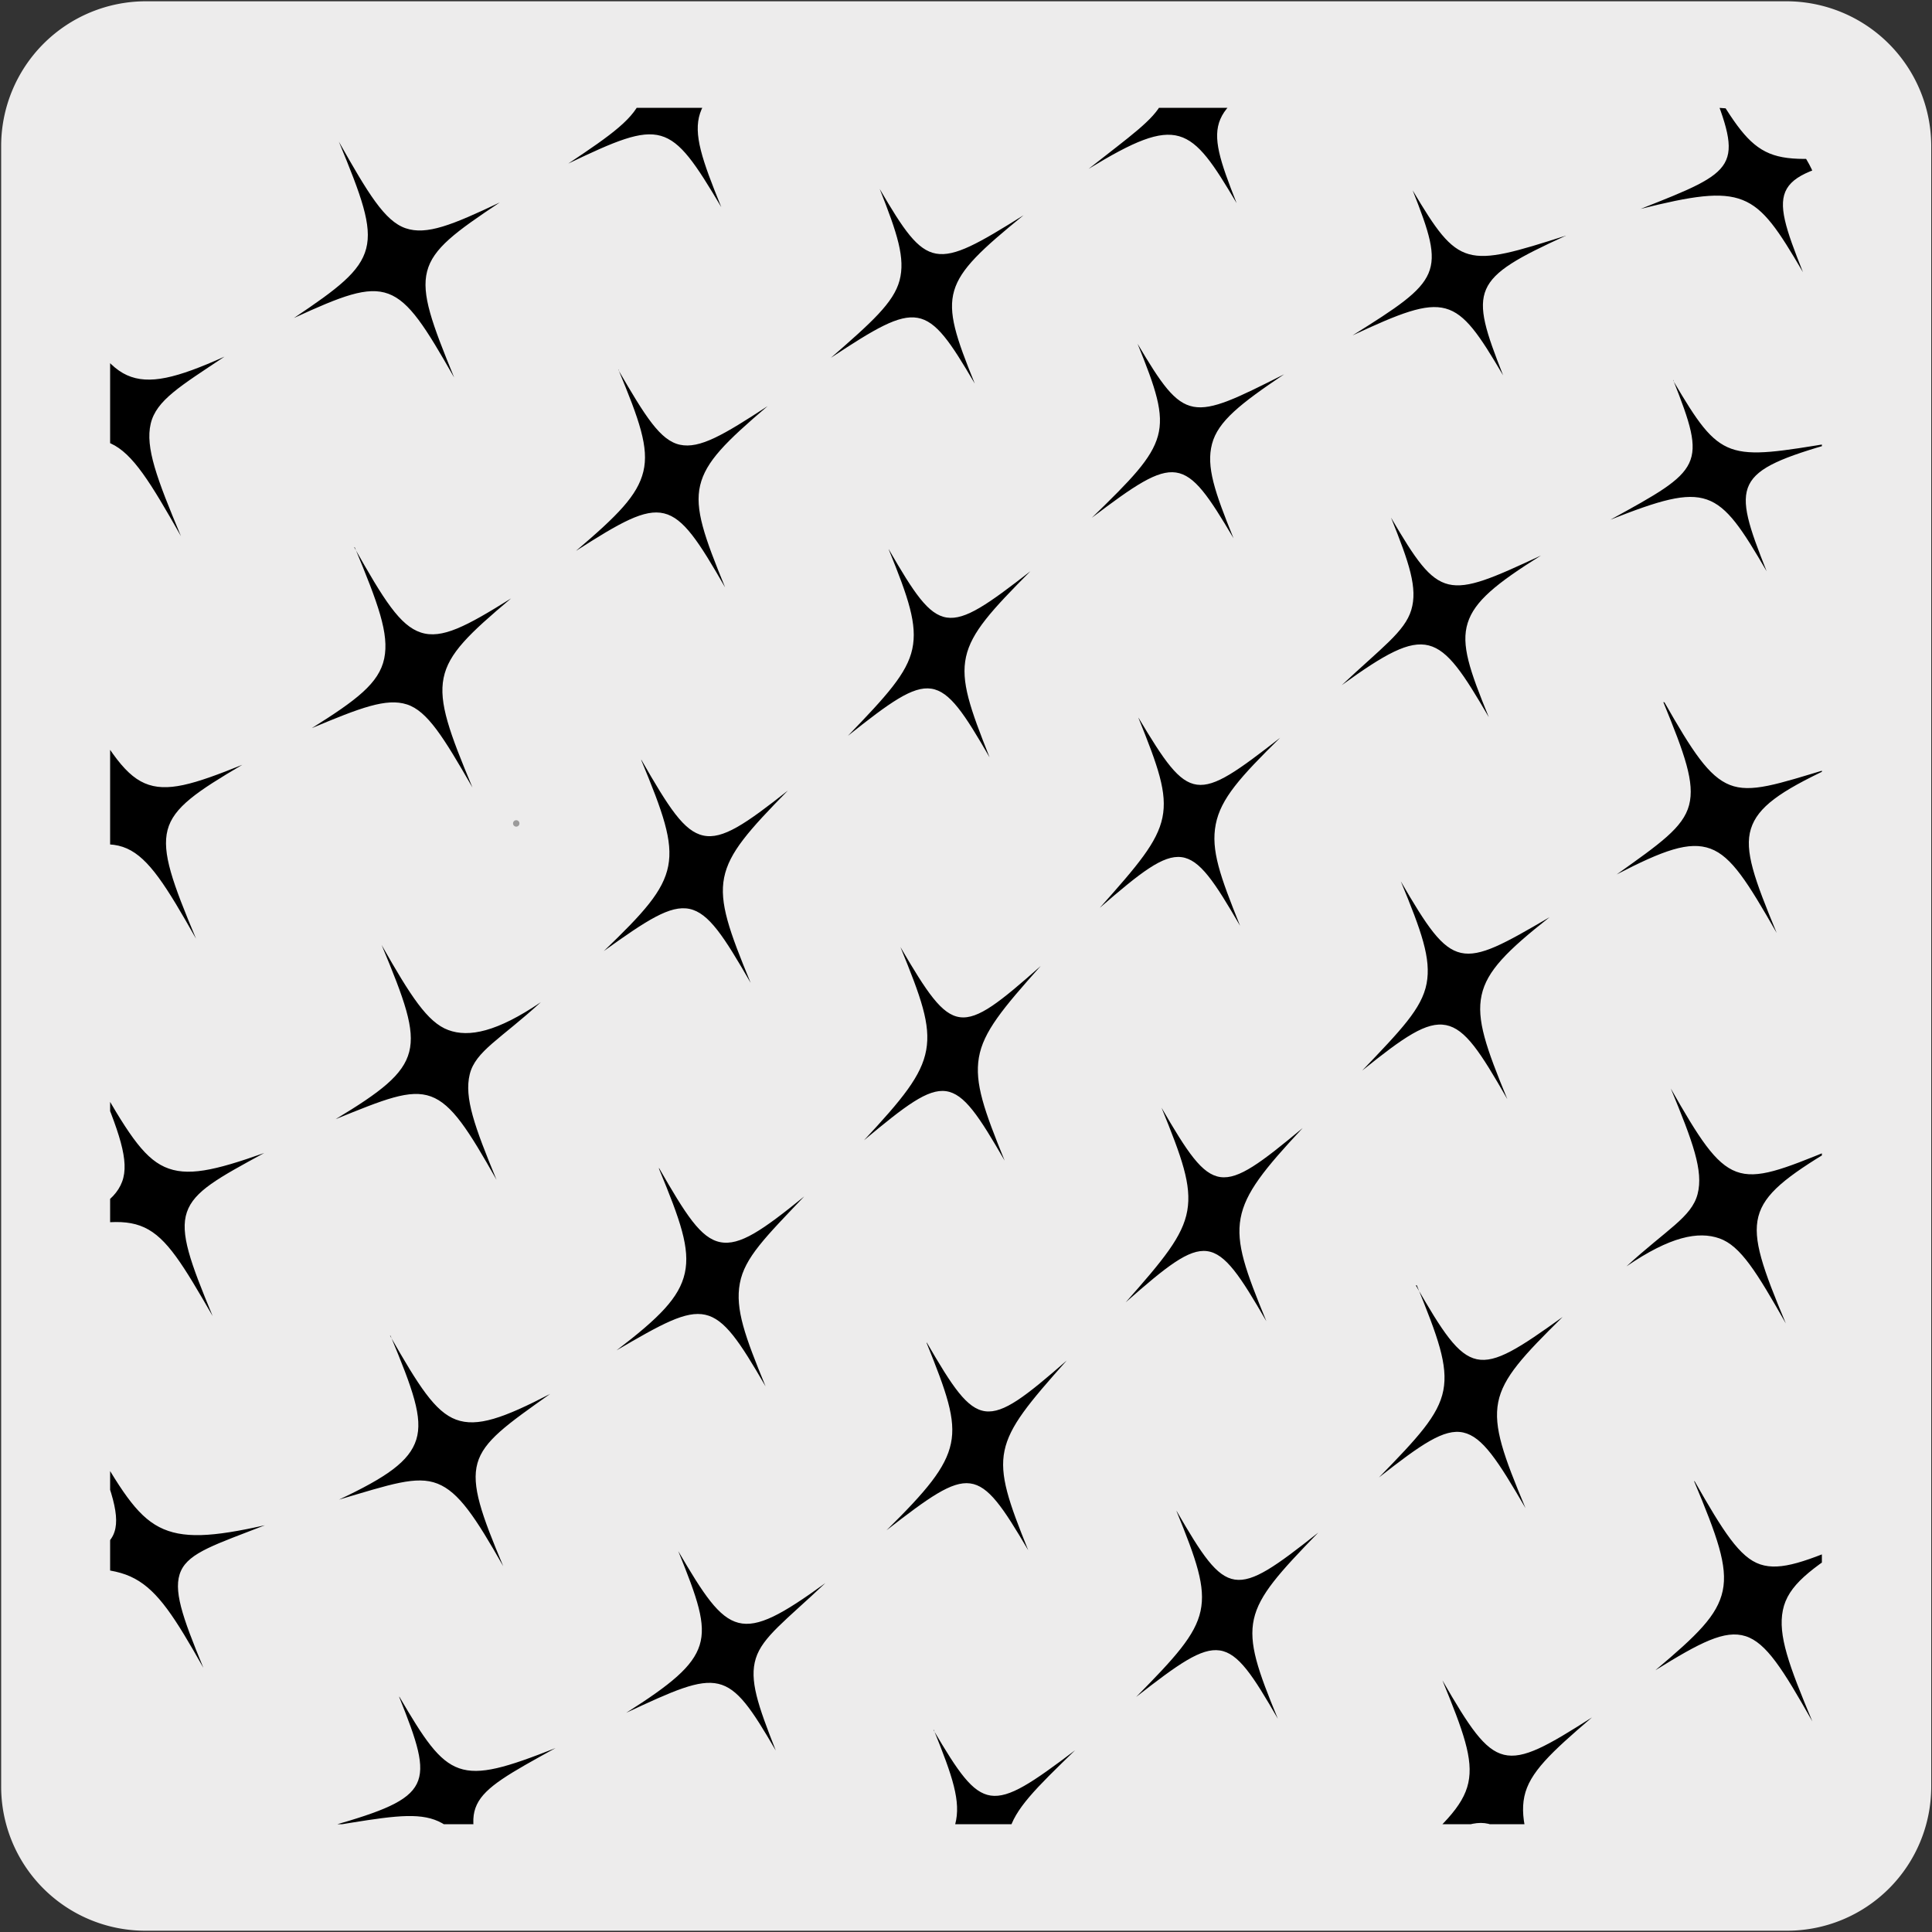 <svg xmlns="http://www.w3.org/2000/svg" xmlns:xlink="http://www.w3.org/1999/xlink" viewBox="0 0 150 150"><rect x="0" y="0" width="150" height="150" fill="#333333" stroke="none"/><defs><style>.cls-1,.cls-4{fill:none;}.cls-2{fill:#edecec;}.cls-3{clip-path:url(#clip-path);}.cls-4{stroke:#9c9b9b;stroke-linecap:round;stroke-linejoin:round;stroke-width:0.5px;}</style><clipPath id="clip-path"><path class="cls-1" d="M16.49,8.37a8.28,8.28,0,0,0-7.94,5.9V135.72a8.3,8.3,0,0,0,7.94,5.91H133.13a8.33,8.33,0,0,0,8.32-8.32V16.67a8.31,8.31,0,0,0-8.32-8.3Z"/></clipPath></defs><title>100354-03</title><g id="Capa_1" data-name="Capa 1"><path class="cls-2" d="M11.34.1H138.66a11.25,11.25,0,0,1,11.28,11.21v127.4a11.19,11.19,0,0,1-11.19,11.19H11.29A11.19,11.19,0,0,1,.09,138.72h0V11.34A11.24,11.24,0,0,1,11.33.1Z"/></g><g id="Capa_3" data-name="Capa 3"><g class="cls-3"><path d="M199.06,115.25c1.65,4,2.42,6.15,1.88,7.76s-2.4,2.71-6,4.61c3.87-1.33,6-1.91,7.66-1.23s2.92,2.68,5.1,6.49c-1.68-4.06-2.44-6.22-1.89-7.84s2.43-2.68,6.09-4.43c-3.92,1.24-6,1.82-7.73,1.12s-2.92-2.67-5.1-6.48m-22.83,8.88c1.83,4.4,2.73,6.79,2.26,8.57s-2.29,3-5.82,5c3.83-1.43,5.92-2.06,7.64-1.28s3.07,3,5.46,7.2c-1.89-4.49-2.79-6.9-2.32-8.67s2.3-2.94,5.88-4.88c-3.86,1.36-6,2-7.68,1.21s-3.06-3-5.42-7.14m-22.12,10.34c1.88,4.48,2.8,6.92,2.35,8.75s-2.32,2.92-5.72,5.19c3.7-1.67,5.85-2.2,7.58-1.42s3.08,3,5.51,7.35c-1.94-4.6-2.85-7.05-2.42-8.88s2.24-3.07,5.75-5.14c-3.8,1.45-5.87,2.13-7.59,1.36s-3.08-3-5.46-7.21M133,146.75c1.72,4.19,2.54,6.47,2.08,8.27s-2.2,3.09-5.62,5.36c3.67-1.74,5.67-2.54,7.31-1.94s2.91,2.64,5.18,6.64c-1.75-4.25-2.6-6.51-2.14-8.31s2.21-3.1,5.62-5.38c-3.69,1.68-5.69,2.48-7.31,1.86s-2.93-2.62-5.12-6.5M112.27,160c1.48,3.67,2.16,5.65,1.61,7.29s-2.29,2.91-5.73,5.14c7.32-3.55,7.92-3.39,11.85,3.35-1.47-3.62-2.16-5.58-1.61-7.21s2.29-2.93,5.73-5.2c-7.34,3.52-7.93,3.37-11.85-3.37M91.51,173.16c2.5,6.4,2.26,6.94-4.85,11,7.51-3.19,8-3.12,11.4,2.43-2.36-6-2.13-6.65,4.75-11.08C95.5,179,95,179,91.51,173.16m-21.78,11c2.39,6.16,2.13,6.67-5,10.5,7.57-3,8.16-2.87,11.46,2.59-2.29-6-2-6.5,5.07-10.46-7.51,3.17-8.07,3.06-11.48-2.63m-22.46,9.65c2.58,6.55,2.33,7.12-4.94,10.72,7.74-2.69,8.32-2.55,11.9,3.46-2.58-6.5-2.32-7,4.89-10.79-7.62,2.94-8.22,2.75-11.85-3.39M176,94.67c1.72,4.16,2.54,6.38,2,8s-2.51,2.53-6.18,4.25c4-1.15,6.15-1.57,7.9-.74s3.05,2.92,5.34,6.94c-1.75-4.22-2.59-6.45-2-8s2.5-2.5,6.4-3.81c-4.16.76-6.36,1.18-8.11.33s-3-2.94-5.32-6.93m-23,8.61c1.81,4.32,2.67,6.66,2.2,8.43s-2.3,2.94-5.79,5.07c3.79-1.53,5.87-2.18,7.58-1.44s3,2.92,5.4,7.1c-1.87-4.42-2.74-6.78-2.26-8.54s2.31-2.92,5.93-4.76c-3.92,1.26-6,1.89-7.71,1.14s-3-2.91-5.35-7M131.53,115c1.78,4.25,2.63,6.58,2.22,8.51s-2,3.45-5.23,6.17c3.48-2.16,5.39-3.16,7-2.65s2.9,2.57,5.19,6.62c-1.83-4.37-2.68-6.7-2.29-8.63s2.14-3.22,5.6-5.4c-3.74,1.6-5.75,2.37-7.35,1.84s-2.88-2.56-5.1-6.46M112,130.49c1.61,3.93,2.4,6.08,2,7.93s-2.06,3.42-5.25,6.18c3.42-2.27,5.29-3.36,6.81-3s2.7,2.2,4.79,5.81c-1.63-3.92-2.39-6.08-2-7.93s2.06-3.41,5.25-6.14c-6.89,4.4-7.48,4.28-11.6-2.86M92.54,146.34c1.43,3.58,2.1,5.51,1.6,7.23s-2.16,3.22-5.4,5.84c6.93-4.36,7.46-4.29,11.18,2-1.4-3.47-2-5.39-1.56-7.1s2.16-3.24,5.35-6c-6.85,4.51-7.4,4.44-11.17-2m-20.34,14c2.6,6.56,2.38,7.15-4.76,11.08,7.54-3.09,8.09-3,11.54,2.77-2.44-6.27-1.81-6,4.72-11.18-7,4.27-7.92,3.37-11.5-2.67M50,170.55c2.54,6.45,2.34,7.09-5.21,10.19,8-2.23,8.52-2.18,12,3.7-2.47-6.31-2.17-6.71,5.05-10.46-7.62,2.9-8.28,2.62-11.86-3.43m-23.85,6.82c2.81,7,2.65,7.67-5.45,9.66,4.31-.49,6.55-.79,8.24-.06s2.83,2.47,4.77,5.81c-2.81-7-2.44-7.3,5.24-10.14-4.06,1-6.3,1.27-8,.57s-2.83-2.45-4.81-5.84M176.3,68.73c3.16,7.75,2.73,7.93-5.22,10.19,4.26-.56,6.65-.61,8.44.37s3.09,3,5.29,6.81c-1.63-3.91-2.34-6-1.63-7.25s2.87-1.76,7.25-2.07c-4.63-.19-7-.17-8.85-1.2s-3.1-3-5.28-6.85M151.67,74c1.73,4.17,2.56,6.43,2,8.07s-2.43,2.65-6,4.59c3.86-1.37,6-1.86,7.73-1.07s3,2.89,5.33,6.95c-1.77-4.27-2.59-6.54-2-8.15s2.45-2.59,6.3-4c-4.12.8-6.28,1.27-8,.45s-3-2.89-5.31-6.88m-22,10.55c1.71,4.14,2.55,6.4,2.08,8.2s-2.4,2.74-5.52,5.61c3.39-2.32,5.58-2.75,7.22-2.17s2.89,2.62,5.15,6.6c-1.78-4.25-2.59-6.52-2.13-8.3s2.21-3.11,5.71-5.22c-3.78,1.54-5.78,2.35-7.42,1.74s-2.9-2.61-5.09-6.46M110,99.79c1.63,4,2.44,6.2,2.06,8.16s-2,3.68-5,6.76c3.28-2.57,5.06-3.82,6.55-3.49s2.68,2.17,4.83,5.87c-1.7-4.07-2.5-6.27-2.12-8.22s2-3.66,5-6.62c-6.71,4.82-7.25,4.75-11.4-2.46M91.34,117.31c1.55,3.8,2.28,5.87,1.87,7.77s-2,3.63-5,6.67c6.55-5.11,7.1-5.08,11,1.69-1.55-3.75-2.28-5.83-1.86-7.73s2-3.63,5-6.72c-6.54,5.18-7.07,5.11-11-1.68m-18.85,17c1.46,3.61,2.13,5.56,1.66,7.33s-2.23,3.12-5.62,5.41c7.26-3.67,7.68-3.85,11.35,2.38-1.38-3.47-2-5.4-1.56-7.18s2.06-3.38,5.14-6.36c-6.61,5-7.18,4.91-11-1.58M51.5,147c2.67,6.73,2.52,7.47-4.87,10.84,7.82-2.5,8.32-2.52,11.91,3.53-2.56-6.52-2.26-6.93,4.69-11.27-7.38,3.44-8,3.15-11.73-3.1m-23.23,8c2.65,6.73,2.52,7.5-5.72,9.16,4.33-.35,6.6-.65,8.27.05s2.78,2.37,4.66,5.56c-2.65-6.66-2.24-6.88,5.35-9.88-4,1.06-6.25,1.37-7.91.71s-2.78-2.36-4.65-5.6M152.45,46.61c1.65,4,2.4,6.12,1.74,7.53s-2.72,2.07-6.51,3.54c4.08-.91,6.38-1.07,8.18-.14s3.09,3,5.32,6.91c-1.67-4-2.45-6.19-1.77-7.55s2.76-2,7.05-2.47c-4.55-.06-6.88.08-8.71-.9s-3.09-3-5.3-6.92m-23.31,7.9c1.66,4.05,2.46,6.25,2,8s-2.28,3-5.62,5.38c3.61-1.87,5.63-2.61,7.28-2s2.9,2.63,5.14,6.54c-1.72-4.16-2.53-6.38-2-8.08s2.29-2.91,6-4.66c-3.94,1.19-6,1.9-7.64,1.25s-2.91-2.62-5.07-6.41M108.76,68.43c1.6,3.87,2.37,6,2,7.94s-2,3.61-5,6.75c3.24-2.61,5-3.83,6.51-3.53s2.67,2.1,4.76,5.75c-1.65-4-2.41-6.17-2-8.07s2-3.47,5.28-6.06c-7,4.1-7.49,4.22-11.55-2.78M90.18,86c1.58,3.88,2.35,6,2,8s-1.88,3.83-4.78,7.11c6.33-5.56,6.88-5.52,10.92,1.47-1.6-3.89-2.37-6-2-8s1.86-3.83,4.82-7C94.7,92.93,94.19,92.91,90.18,86M71.94,104.26c1.54,3.82,2.29,5.9,1.89,7.81s-1.92,3.7-5,6.74c6.57-5.09,7.07-5.13,11,1.55-1.51-3.74-2.24-5.81-1.84-7.73s1.89-3.7,4.83-7c-6.34,5.53-6.9,5.44-10.86-1.39M52.66,120.43c1.49,3.67,2.18,5.64,1.66,7.3s-2.24,3.06-5.7,5.25c7.36-3.44,7.85-3.53,11.61,2.93-1.39-3.53-2.07-5.48-1.55-7.15s2.31-2.93,5.4-5.85c-6.68,4.85-7.51,4.2-11.42-2.48M31,131.77c2.75,6.86,2.64,7.74-5.28,10,8.38-1.38,8.82-1.52,12.54,4.81-2.66-6.71-2.26-6.93,4.87-10.86-7.58,3-8.32,2.52-12.13-4m-25.2,4.07c2.8,7,2.75,7.88-6.57,7.34,4.9.78,7.39,1,9.24,2s3,2.86,5,6.3c-2.79-7-2.24-6.92,6-8.57-4.35.37-6.81.21-8.64-.76s-3-2.84-5-6.33M154.69,24.6c2.8,7,2.25,6.93-6,8.57,4.33-.36,6.83-.22,8.63.76s3,2.83,5,6.33c-2.78-7-2.7-7.87,6.61-7.34-4.91-.76-7.4-1-9.25-2s-3-2.86-5-6.32M129.9,29.49c2.66,6.71,2.28,6.94-4.87,10.86,7.6-3,8.34-2.51,12.13,4-2.72-6.85-2.66-7.74,5.29-10-8.4,1.38-8.83,1.53-12.55-4.81M108,40.19c1.42,3.53,2.08,5.48,1.57,7.17s-2.3,2.92-5.4,5.84c6.7-4.85,7.52-4.21,11.42,2.48-1.5-3.66-2.17-5.62-1.64-7.31s2.21-3.06,5.69-5.24c-7.38,3.44-7.86,3.51-11.64-2.94M88.39,55.74c1.51,3.74,2.26,5.81,1.86,7.74s-1.93,3.71-4.86,7c6.37-5.52,6.92-5.43,10.89,1.4C94.72,68,94,66,94.39,64s1.91-3.68,5-6.72c-6.56,5.1-7,5.13-11-1.56M69.91,73.53c1.59,3.89,2.36,6,2,8s-1.87,3.82-4.83,7C73.5,83.18,74,83.19,78,90.11c-1.58-3.88-2.34-6-2-8s1.86-3.82,4.8-7.11C74.5,80.57,74,80.52,69.91,73.53M51.17,90.76c1.66,4,2.42,6.17,2,8.08s-2,3.48-5.3,6c7-4.09,7.51-4.21,11.57,2.8-1.6-3.89-2.37-6-2-8s2-3.6,5-6.75c-3.24,2.63-5,3.85-6.52,3.55s-2.67-2.13-4.76-5.77M30.32,103.71c1.73,4.15,2.53,6.36,2,8.06s-2.33,2.93-6,4.66c4-1.18,6-1.89,7.65-1.24s2.94,2.61,5.1,6.41c-1.68-4-2.49-6.26-2-8s2.29-3,5.65-5.38c-3.62,1.88-5.67,2.61-7.31,2s-2.9-2.61-5.13-6.52M7,111.65c1.68,4,2.44,6.19,1.78,7.55s-2.76,2-7,2.47c4.54.06,6.88-.08,8.69.9s3.11,3,5.32,6.92c-1.65-4-2.39-6.1-1.74-7.53s2.72-2.06,6.52-3.54c-4.09.92-6.41,1.07-8.21.14s-3.07-3-5.31-6.91M132.74,6.37c2.65,6.65,2.23,6.86-5.37,9.85,4-1,6.25-1.36,7.93-.69s2.78,2.35,4.68,5.6c-2.68-6.73-2.55-7.51,5.71-9.16-4.35.35-6.62.64-8.31-.06s-2.76-2.36-4.64-5.54m-23.06,8.41c2.57,6.5,2.26,6.93-4.67,11.26,7.37-3.44,8-3.16,11.69,3.1-2.65-6.73-2.5-7.47,4.89-10.85-7.82,2.5-8.33,2.52-11.91-3.51M88.32,26.69c1.4,3.45,2.07,5.39,1.58,7.16s-2.08,3.39-5.13,6.35c6.6-5,7.16-4.9,11,1.59-1.47-3.62-2.13-5.56-1.67-7.32s2.21-3.13,5.6-5.41C92.43,32.73,92,32.9,88.32,26.69M69,42.66c1.53,3.75,2.24,5.83,1.83,7.73s-2,3.63-5,6.74c6.53-5.19,7.07-5.13,11,1.67C75.32,55,74.58,52.92,75,51s2-3.63,5-6.65c-6.56,5.1-7.09,5.06-11-1.71M49.78,59c1.69,4.07,2.48,6.28,2.1,8.24s-1.93,3.65-5,6.6c6.7-4.81,7.25-4.74,11.4,2.47-1.65-4-2.45-6.21-2.06-8.17s1.93-3.68,4.95-6.76c-3.27,2.58-5.06,3.82-6.57,3.49s-2.67-2.16-4.8-5.87M29.63,73.37c1.78,4.26,2.6,6.52,2.14,8.3s-2.21,3.11-5.71,5.22c3.77-1.53,5.76-2.36,7.4-1.76s2.92,2.63,5.09,6.47c-1.71-4.14-2.52-6.39-2.08-8.19s2.4-2.74,5.52-5.6c-3.39,2.3-5.58,2.76-7.19,2.16s-2.91-2.62-5.17-6.6M7.48,83.63c1.78,4.25,2.6,6.52,2,8.12s-2.46,2.61-6.32,4c4.14-.79,6.3-1.26,8.05-.45s3,2.89,5.3,6.88c-1.73-4.17-2.56-6.43-2-8.07s2.44-2.65,6-4.59c-3.86,1.37-6,1.86-7.73,1.08s-3-2.88-5.33-6.94M-16.59,90c1.61,3.92,2.35,6,1.63,7.26s-2.88,1.75-7.25,2.07c4.63.18,7,.17,8.84,1.19s3.11,3,5.29,6.85c-3.17-7.72-2.74-7.92,5.2-10.19-4.24.59-6.61.61-8.44-.37s-3.07-3-5.27-6.81M134.49-16.67c2.79,7,2.44,7.3-5.24,10.14,4.07-1,6.3-1.28,8-.58s2.82,2.48,4.78,5.84c-2.79-7-2.63-7.66,5.47-9.65-4.29.48-6.53.78-8.23.05s-2.85-2.46-4.78-5.8m-23.1,8.33c2.46,6.31,2.14,6.73-5.07,10.47C114-.76,114.6-.5,118.19,5.55c-2.55-6.46-2.35-7.08,5.19-10.18-8,2.22-8.48,2.17-12-3.71M89.24,1.92C91.68,8.2,91,8,84.52,13.11c7-4.28,7.92-3.36,11.49,2.66-2.59-6.55-2.37-7.14,4.78-11.09-7.56,3.1-8.11,3-11.55-2.76M68.3,14.67c1.38,3.48,2,5.39,1.54,7.11s-2.16,3.24-5.33,6c6.83-4.51,7.4-4.43,11.17,2-1.45-3.57-2.1-5.5-1.6-7.21s2.15-3.22,5.39-5.86C72.55,21.05,72,21,68.3,14.67M48,28.67c1.64,3.94,2.4,6.08,1.95,7.94s-2,3.41-5.23,6.16c6.89-4.41,7.48-4.3,11.58,2.84-1.61-3.93-2.38-6.08-1.94-7.93s2-3.39,5.24-6.15c-3.44,2.25-5.28,3.33-6.81,3s-2.69-2.2-4.79-5.82M27.54,42.49c1.82,4.38,2.69,6.72,2.29,8.64s-2.16,3.23-5.62,5.4C28,54.94,30,54.18,31.59,54.69s2.85,2.55,5.09,6.45c-1.77-4.24-2.63-6.57-2.24-8.5s2-3.45,5.24-6.18c-3.47,2.17-5.37,3.18-7,2.65s-2.88-2.54-5.18-6.62M5.83,53.66c1.86,4.43,2.72,6.8,2.22,8.55S5.78,65.12,2.16,67c3.9-1.25,6-1.88,7.7-1.12s3.05,2.91,5.36,7c-1.81-4.32-2.67-6.67-2.21-8.44s2.31-3,5.8-5.06c-3.79,1.53-5.87,2.17-7.58,1.43s-3-2.9-5.4-7.1M-16.77,63c1.74,4.22,2.56,6.47,2,8s-2.52,2.48-6.39,3.79c4.14-.76,6.35-1.16,8.09-.32s3.06,2.94,5.33,6.92c-1.72-4.15-2.54-6.37-2-8s2.49-2.53,6.18-4.25c-4,1.14-6.17,1.56-7.92.74s-3-2.94-5.31-7M114-31.91c2.55,6.5,2.29,7-4.93,10.79,7.61-2.94,8.23-2.75,11.86,3.39-2.58-6.55-2.35-7.12,4.94-10.72-7.74,2.69-8.32,2.56-11.87-3.46M92.08-21.16c2.29,5.95,2,6.49-5.07,10.47,7.51-3.19,8.07-3.07,11.48,2.61-2.39-6.16-2.14-6.66,5.05-10.49-7.59,3-8.17,2.86-11.46-2.59M70.14-10.44C72.49-4.38,72.27-3.77,65.39.65,72.68-2.9,73.23-2.85,76.71,3,74.2-3.44,74.43-4,81.52-8c-7.49,3.2-8,3.14-11.38-2.43M48.24.3c1.45,3.62,2.13,5.58,1.6,7.22s-2.32,2.92-5.72,5.18C51.45,9.19,52,9.34,56,16.08c-1.5-3.68-2.18-5.66-1.65-7.28s2.31-2.91,5.73-5.14C52.74,7.22,52.16,7,48.24.3M26.31,11c1.75,4.23,2.59,6.5,2.12,8.3s-2.21,3.11-5.61,5.39c3.7-1.7,5.7-2.49,7.34-1.88s2.89,2.62,5.1,6.5c-1.71-4.18-2.56-6.45-2.1-8.24S35.38,18,38.8,15.72c-3.69,1.75-5.68,2.56-7.31,2S28.57,15,26.31,11M4.37,21.77c2,4.61,2.86,7,2.43,8.87S4.55,33.72,1,35.79c3.81-1.46,5.89-2.14,7.6-1.36s3.07,3,5.45,7.2c-1.88-4.48-2.78-6.9-2.35-8.73s2.32-2.93,5.73-5.21c-3.71,1.67-5.86,2.21-7.57,1.44s-3.07-3-5.53-7.36M-17.55,32.51c1.89,4.48,2.77,6.88,2.31,8.65s-2.3,3-5.88,4.89c3.88-1.35,6-2,7.69-1.2S-10.37,47.8-8,52c-1.83-4.39-2.72-6.78-2.24-8.56s2.28-2.95,5.8-5c-3.82,1.44-5.9,2.07-7.62,1.29s-3.07-3-5.46-7.19m-9.16,16c-3.61,1.9-5.46,3-6,4.6s.23,3.78,1.87,7.78c-2.17-3.82-3.42-5.8-5.11-6.5s-3.77-.13-7.72,1.12c3.68-1.74,5.56-2.81,6.11-4.43s-.24-3.78-1.92-7.82c2.18,3.81,3.43,5.76,5.11,6.47s3.79.11,7.67-1.22"/></g><path class="cls-4" d="M40.08,63.93h0"/></g></svg>